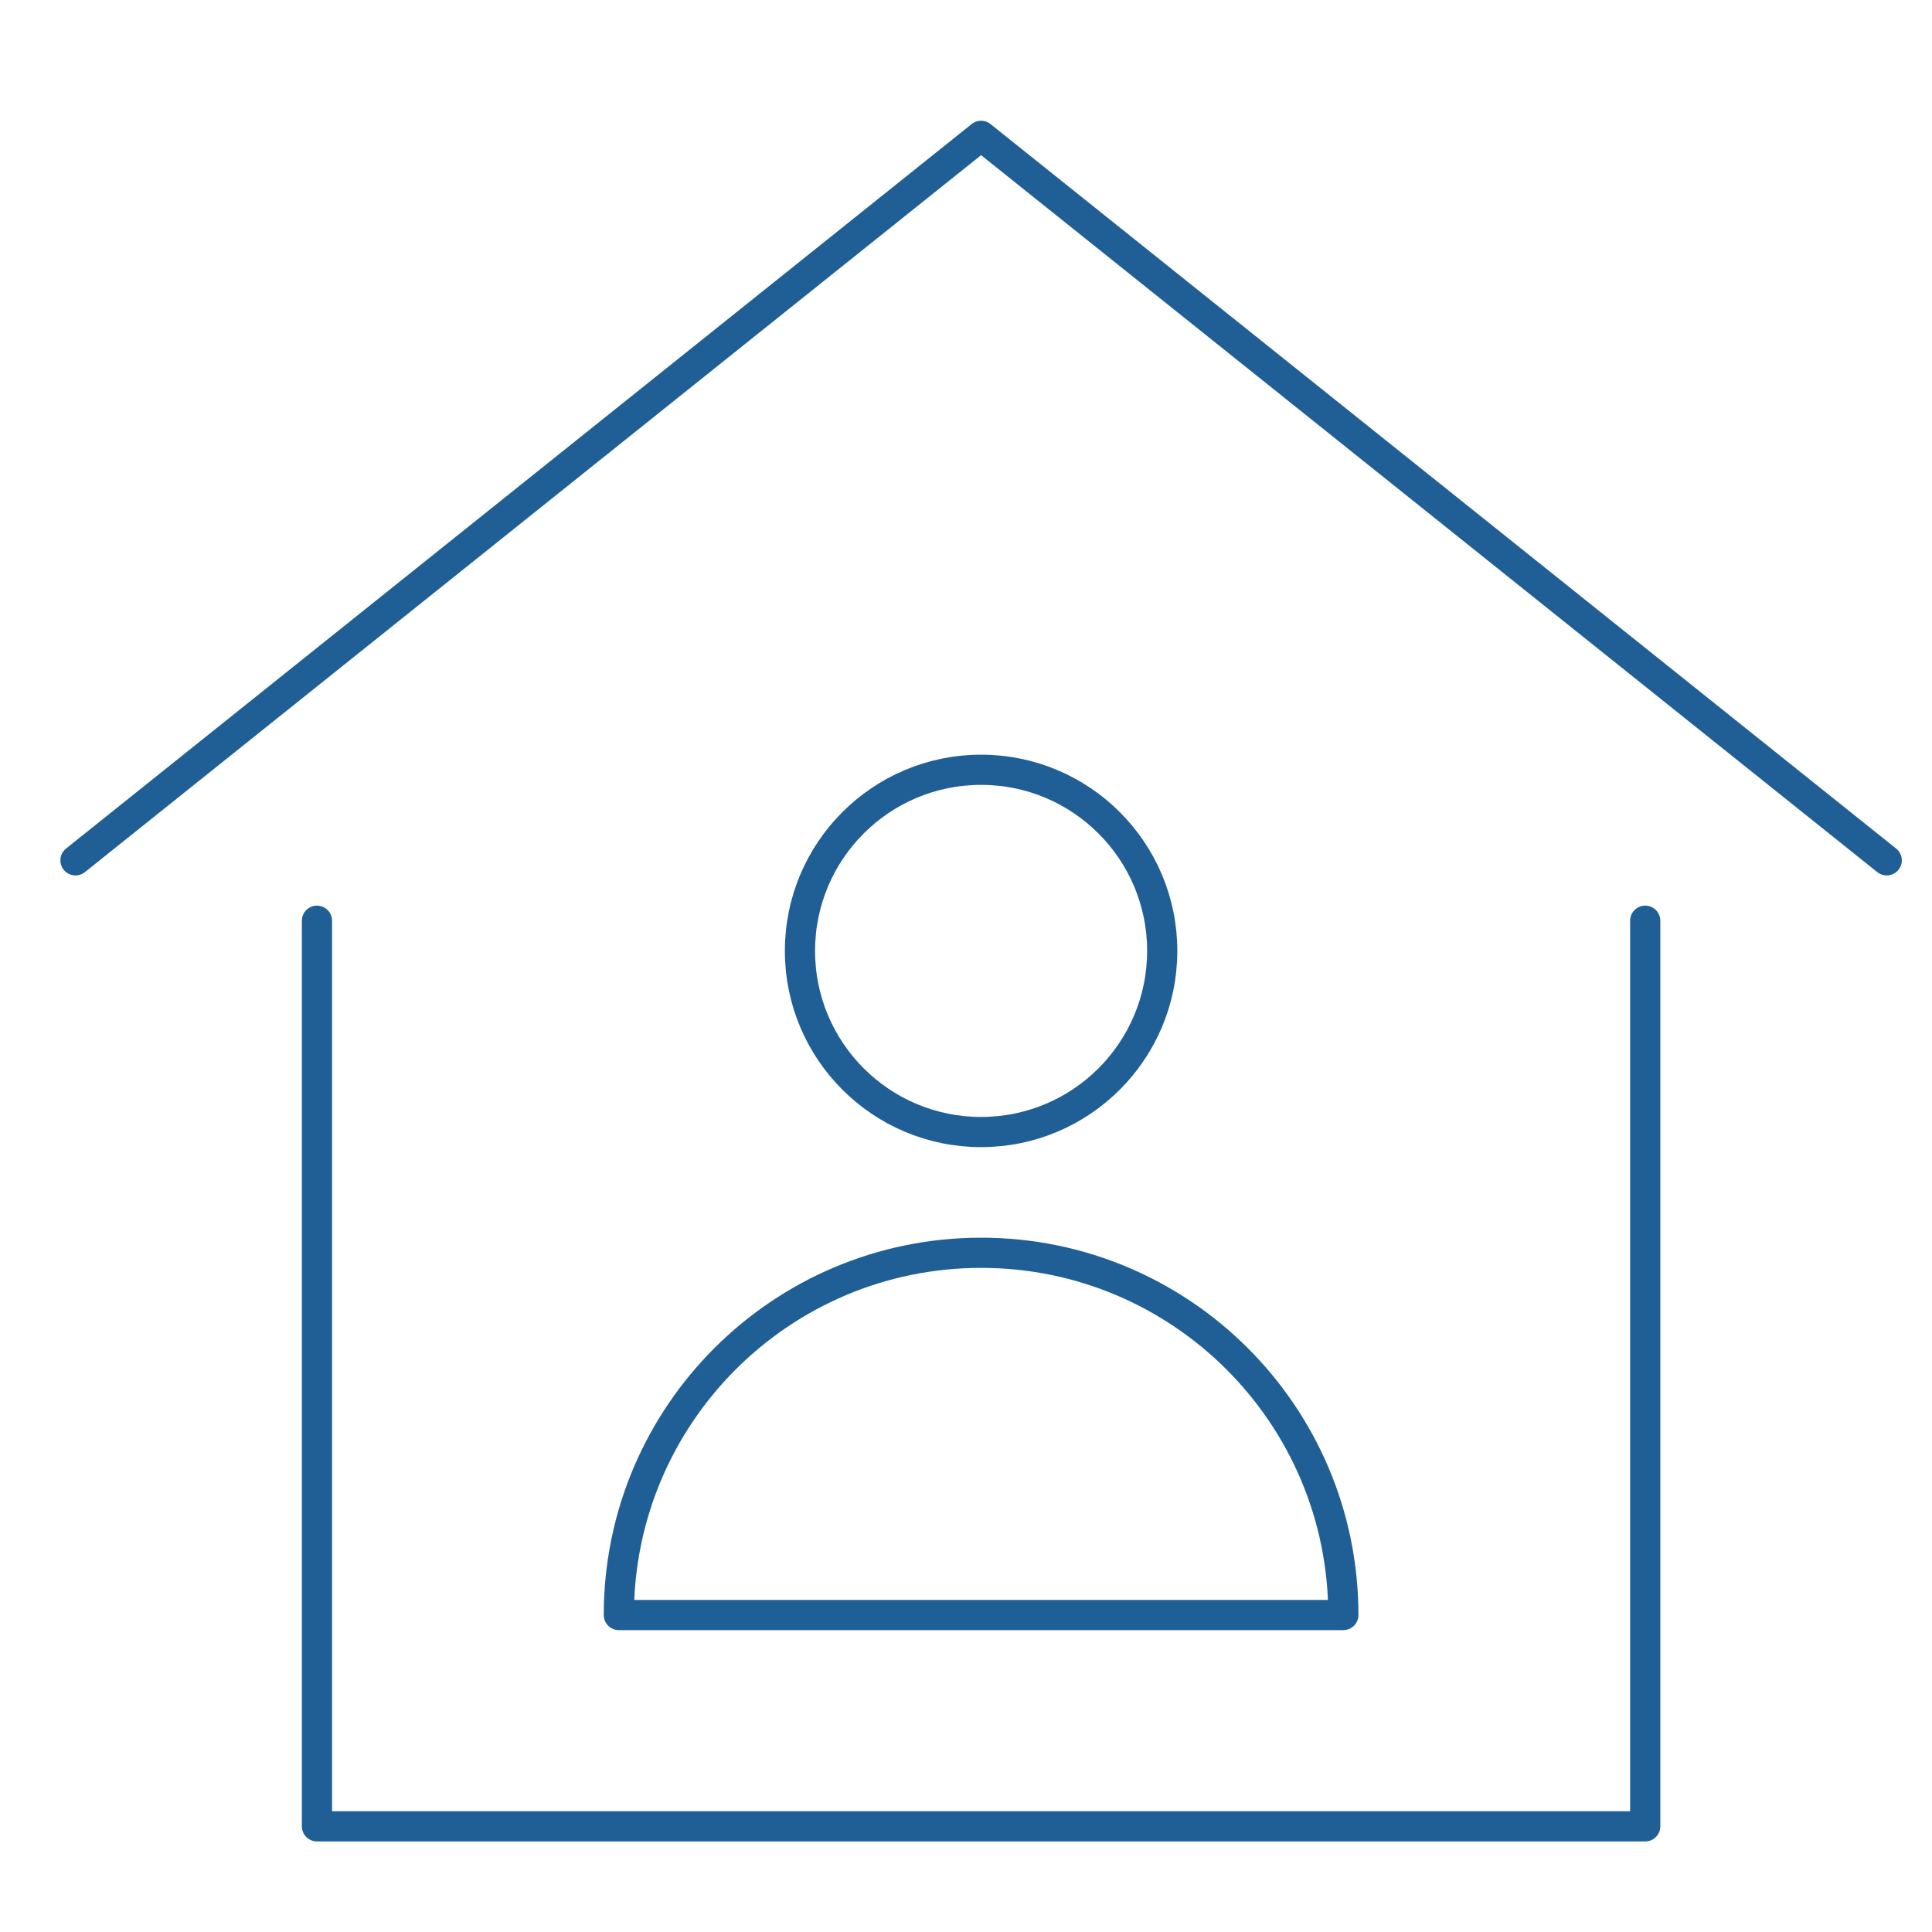 <?xml version="1.0" encoding="UTF-8"?><svg xmlns="http://www.w3.org/2000/svg" width="64" height="64" viewBox="0 0 64 64"><g id="a"/><g id="b"><g transform="translate(0.5 0.5)"><polyline points="2 28 32 4 62 28" fill="none" stroke="#205f96" stroke-linecap="round" stroke-linejoin="round"/><polyline points="10 30 10 60 54 60 54 30" fill="none" stroke="#205f96" stroke-linecap="round" stroke-linejoin="round"/><circle cx="32" cy="31" r="6" fill="none" stroke="#205f96" stroke-linecap="round" stroke-linejoin="round"/><path d="M32,41c-6.627,0-12,5.373-12,12h24c0-6.627-5.373-12-12-12Z" fill="none" stroke="#205f96" stroke-linecap="round" stroke-linejoin="round"/></g></g></svg>